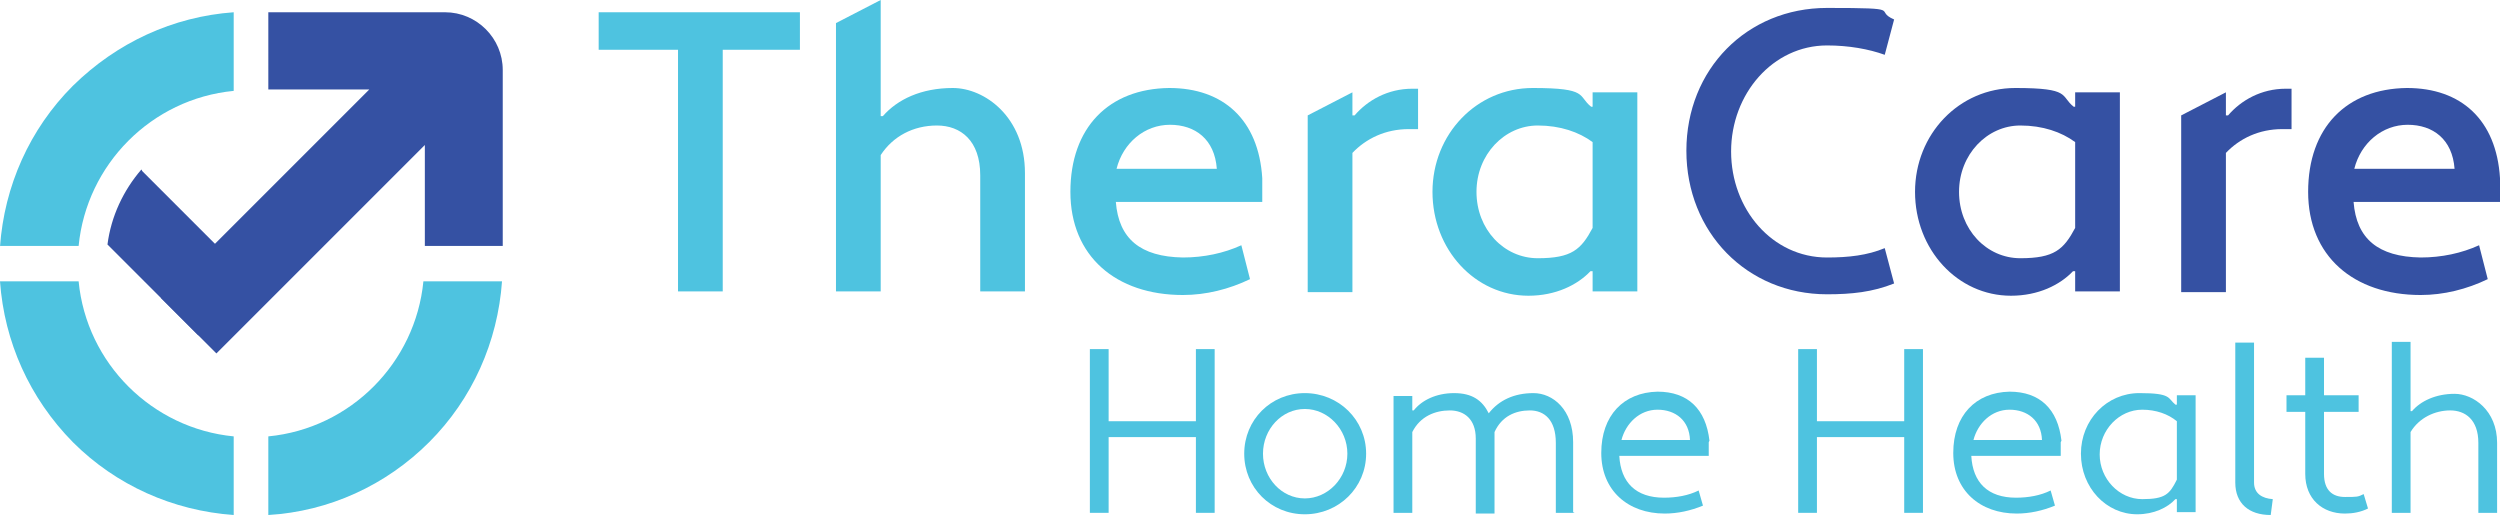 <?xml version="1.0" encoding="UTF-8"?>
<svg id="Layer_1" xmlns="http://www.w3.org/2000/svg" baseProfile="tiny" version="1.2" viewBox="0 0 346.6 71.4">
  <!-- Generator: Adobe Illustrator 29.1.0, SVG Export Plug-In . SVG Version: 2.1.0 Build 142)  -->
  <path d="M100.2,6.9v33.5h-6.2V6.9h-11V1.7h27.9v5.2h-10.7Z" fill="#4ec3e0"/>
  <path d="M115.9,3.2l6.2-3.2v16.1h.3c2-2.3,5.3-3.9,9.7-3.9s10,4,10,11.8v16.4h-6.2v-16.1c0-4.8-2.7-6.9-6-6.9s-6.1,1.5-7.8,4.1v18.9h-6.2V3.2Z" fill="#4ec3e0"/>
  <path d="M175,24.7v3.3h-20.3c.4,5.1,3.4,7.6,9.3,7.7,2.9,0,5.7-.6,8.1-1.7l1.2,4.7c-2.9,1.4-6.1,2.2-9.3,2.2-9.3,0-15.6-5.4-15.6-14.3s5.3-14.3,13.7-14.4c7.5,0,12.4,4.4,12.9,12.5ZM154.9,23.4h13.8c-.3-4.1-3-6.1-6.5-6.1s-6.5,2.5-7.4,6.1Z" fill="#4ec3e0"/>
  <path d="M181.3,16l6.2-3.2v3.2h.3c1.8-2.1,4.6-3.7,8-3.7h.8v5.6h-1.3c-3.2,0-5.9,1.3-7.8,3.3v19.3h-6.2V16Z" fill="#4ec3e0"/>
  <path d="M220.5,14.8h.3v-2h6.2v27.6h-6.2v-2.8h-.3c-1.8,1.9-4.8,3.4-8.6,3.4-7.4,0-13.3-6.4-13.3-14.4s6.1-14.4,13.9-14.4,6.2,1.1,8.1,2.6ZM220.8,31.5v-11.8c-1.9-1.4-4.5-2.3-7.6-2.3-4.6,0-8.5,4-8.5,9.2s3.8,9.2,8.5,9.2,6-1.2,7.6-4.2Z" fill="#4ec3e0"/>
  <path d="M253.3,35.7c3,0,5.6-.3,8-1.3l1.3,4.9c-3,1.2-5.9,1.5-9.3,1.5-11.1,0-19.5-8.6-19.5-19.9S242.2,1.1,253.3,1.1s6.3.3,9.3,1.6l-1.3,4.9c-2.2-.8-5-1.3-8-1.3-7.5,0-13.3,6.7-13.3,14.7s5.7,14.7,13.3,14.7Z" fill="#3551a3"/>
  <path d="M287.4,14.8h.3v-2h6.2v27.6h-6.2v-2.8h-.3c-1.8,1.9-4.8,3.4-8.6,3.4-7.4,0-13.3-6.4-13.3-14.4s6.1-14.4,13.9-14.4,6.2,1.1,8.1,2.6ZM287.7,31.5v-11.8c-1.9-1.4-4.5-2.3-7.6-2.3-4.6,0-8.5,4-8.5,9.2s3.8,9.2,8.5,9.2,6-1.2,7.6-4.2Z" fill="#3551a3"/>
  <path d="M302.4,16l6.2-3.2v3.2h.3c1.8-2.1,4.6-3.7,8-3.7h.8v5.6h-1.3c-3.2,0-5.9,1.3-7.8,3.3v19.3h-6.2V16Z" fill="#3551a3"/>
  <path d="M346.6,24.7v3.3h-20.3c.4,5.1,3.4,7.6,9.3,7.7,2.9,0,5.7-.6,8.1-1.7l1.2,4.7c-2.9,1.4-6.1,2.2-9.3,2.2-9.3,0-15.6-5.4-15.6-14.3s5.3-14.3,13.7-14.4c7.5,0,12.4,4.4,12.9,12.5ZM326.5,23.4h13.8c-.3-4.1-3-6.1-6.5-6.1s-6.5,2.5-7.4,6.1Z" fill="#3551a3"/>
  <g>
    <path d="M165.8,60.6h-12.1v10.5h-2.6v-22.7h2.6v10h12.1v-10h2.6v22.7h-2.6v-10.5Z" fill="#4ec3e0"/>
    <path d="M180.9,54.5c4.7,0,8.5,3.7,8.5,8.4s-3.8,8.4-8.5,8.4-8.4-3.7-8.4-8.4,3.7-8.4,8.4-8.4ZM180.9,69.1c3.2,0,5.9-2.8,5.9-6.2s-2.7-6.2-5.9-6.2-5.8,2.8-5.8,6.2,2.6,6.2,5.8,6.2Z" fill="#4ec3e0"/>
    <path d="M218.3,71.1h-2.6v-9.7c0-3.2-1.6-4.5-3.6-4.5s-3.9.8-4.9,3c0,.3,0,.6,0,.9v10.4h-2.6v-10.4c0-2.7-1.6-3.9-3.6-3.9s-4.1.8-5.2,3v11.2h-2.6v-16.2h2.6v2h.2c1.1-1.4,3.1-2.4,5.6-2.4s3.9,1,4.8,2.8c1.4-1.8,3.5-2.8,6.2-2.8s5.5,2.3,5.5,6.8v9.7Z" fill="#4ec3e0"/>
    <path d="M236.9,61.3v1.9h-12.4c.2,3.7,2.3,5.8,6.2,5.8,1.7,0,3.4-.3,4.8-1l.6,2.1c-1.7.7-3.5,1.1-5.3,1.1-5.1,0-8.8-3.2-8.8-8.4s3.1-8.4,7.8-8.5c4.2,0,6.7,2.4,7.2,6.8ZM224.8,61h9.5c-.1-2.7-2-4.2-4.5-4.2s-4.4,1.9-5,4.2Z" fill="#4ec3e0"/>
    <path d="M264,60.6h-12.1v10.5h-2.6v-22.7h2.6v10h12.1v-10h2.6v22.7h-2.6v-10.5Z" fill="#4ec3e0"/>
    <path d="M285.7,61.3v1.9h-12.4c.2,3.7,2.3,5.8,6.2,5.8,1.7,0,3.4-.3,4.8-1l.6,2.1c-1.7.7-3.5,1.1-5.3,1.1-5.1,0-8.8-3.2-8.8-8.4s3.1-8.4,7.8-8.5c4.2,0,6.7,2.4,7.2,6.8ZM273.6,61h9.5c-.1-2.7-2-4.2-4.5-4.2s-4.4,1.9-5,4.2Z" fill="#4ec3e0"/>
    <path d="M301.6,56.1h.2v-1.3h2.6v16.2h-2.6v-1.8h-.2c-1.1,1.2-3,2.1-5.3,2.1-4.3,0-7.8-3.7-7.8-8.4s3.6-8.4,8.1-8.4,3.9.7,5,1.6ZM301.8,66.4v-8c-1.2-1-2.9-1.6-4.8-1.6-3.2,0-5.9,2.8-5.9,6.2s2.7,6.2,5.9,6.2,3.8-.7,4.8-2.7Z" fill="#4ec3e0"/>
    <path d="M314.8,71.4c-3,0-4.9-1.6-4.9-4.5v-19.4h2.6v19.4c0,1.5,1.1,2.2,2.6,2.3l-.3,2.3Z" fill="#4ec3e0"/>
    <path d="M317,54.8h2.6v-5.2h2.6v5.2h4.8v2.3h-4.8v8.6c0,2.3,1.2,3.2,2.9,3.2s1.8,0,2.6-.4l.6,2c-1,.5-2.1.7-3.2.7-3.1,0-5.5-2-5.5-5.5v-8.6h-2.6v-2.3Z" fill="#4ec3e0"/>
    <path d="M331.6,47.4h2.6v9.6h.2c1.2-1.4,3.3-2.4,5.9-2.4s5.9,2.3,5.9,6.8v9.7h-2.6v-9.7c0-3.2-1.8-4.5-3.9-4.5s-4.3,1-5.5,3v11.2h-2.6v-23.7Z" fill="#4ec3e0"/>
  </g>
  <path d="M0,34.2c.6-8.4,4.1-16.3,10.1-22.3C16.2,5.9,24,2.3,32.4,1.7v10.9c-11.4,1.1-20.4,10.2-21.5,21.5H0Z" fill="#4ec3e0"/>
  <path d="M69.6,39c-.6,8.4-4.1,16.3-10.1,22.3-6,6-13.9,9.6-22.3,10.1v-10.9c11.4-1.1,20.4-10.2,21.5-21.5h10.9Z" fill="#4ec3e0"/>
  <path d="M32.4,60.5v10.9c-8.4-.6-16.3-4.1-22.3-10.1C4.1,55.2.6,47.4,0,39h10.9c1.1,11.4,10.2,20.4,21.5,21.5Z" fill="#4ec3e0"/>
  <path d="M69.7,9.6v24.5h-10.8v-14l-28.9,28.9-7.7-7.7,28.9-28.9h-14V1.7h24.5c4.4,0,8,3.6,8,8Z" fill="#3551a3"/>
  <path d="M19.6,23.5c-2.5,2.9-4.2,6.5-4.7,10.4l12.6,12.6,7.5-7.5-15.3-15.3c0,0,0-.1-.1-.2Z" fill="#3551a3"/>
</svg>